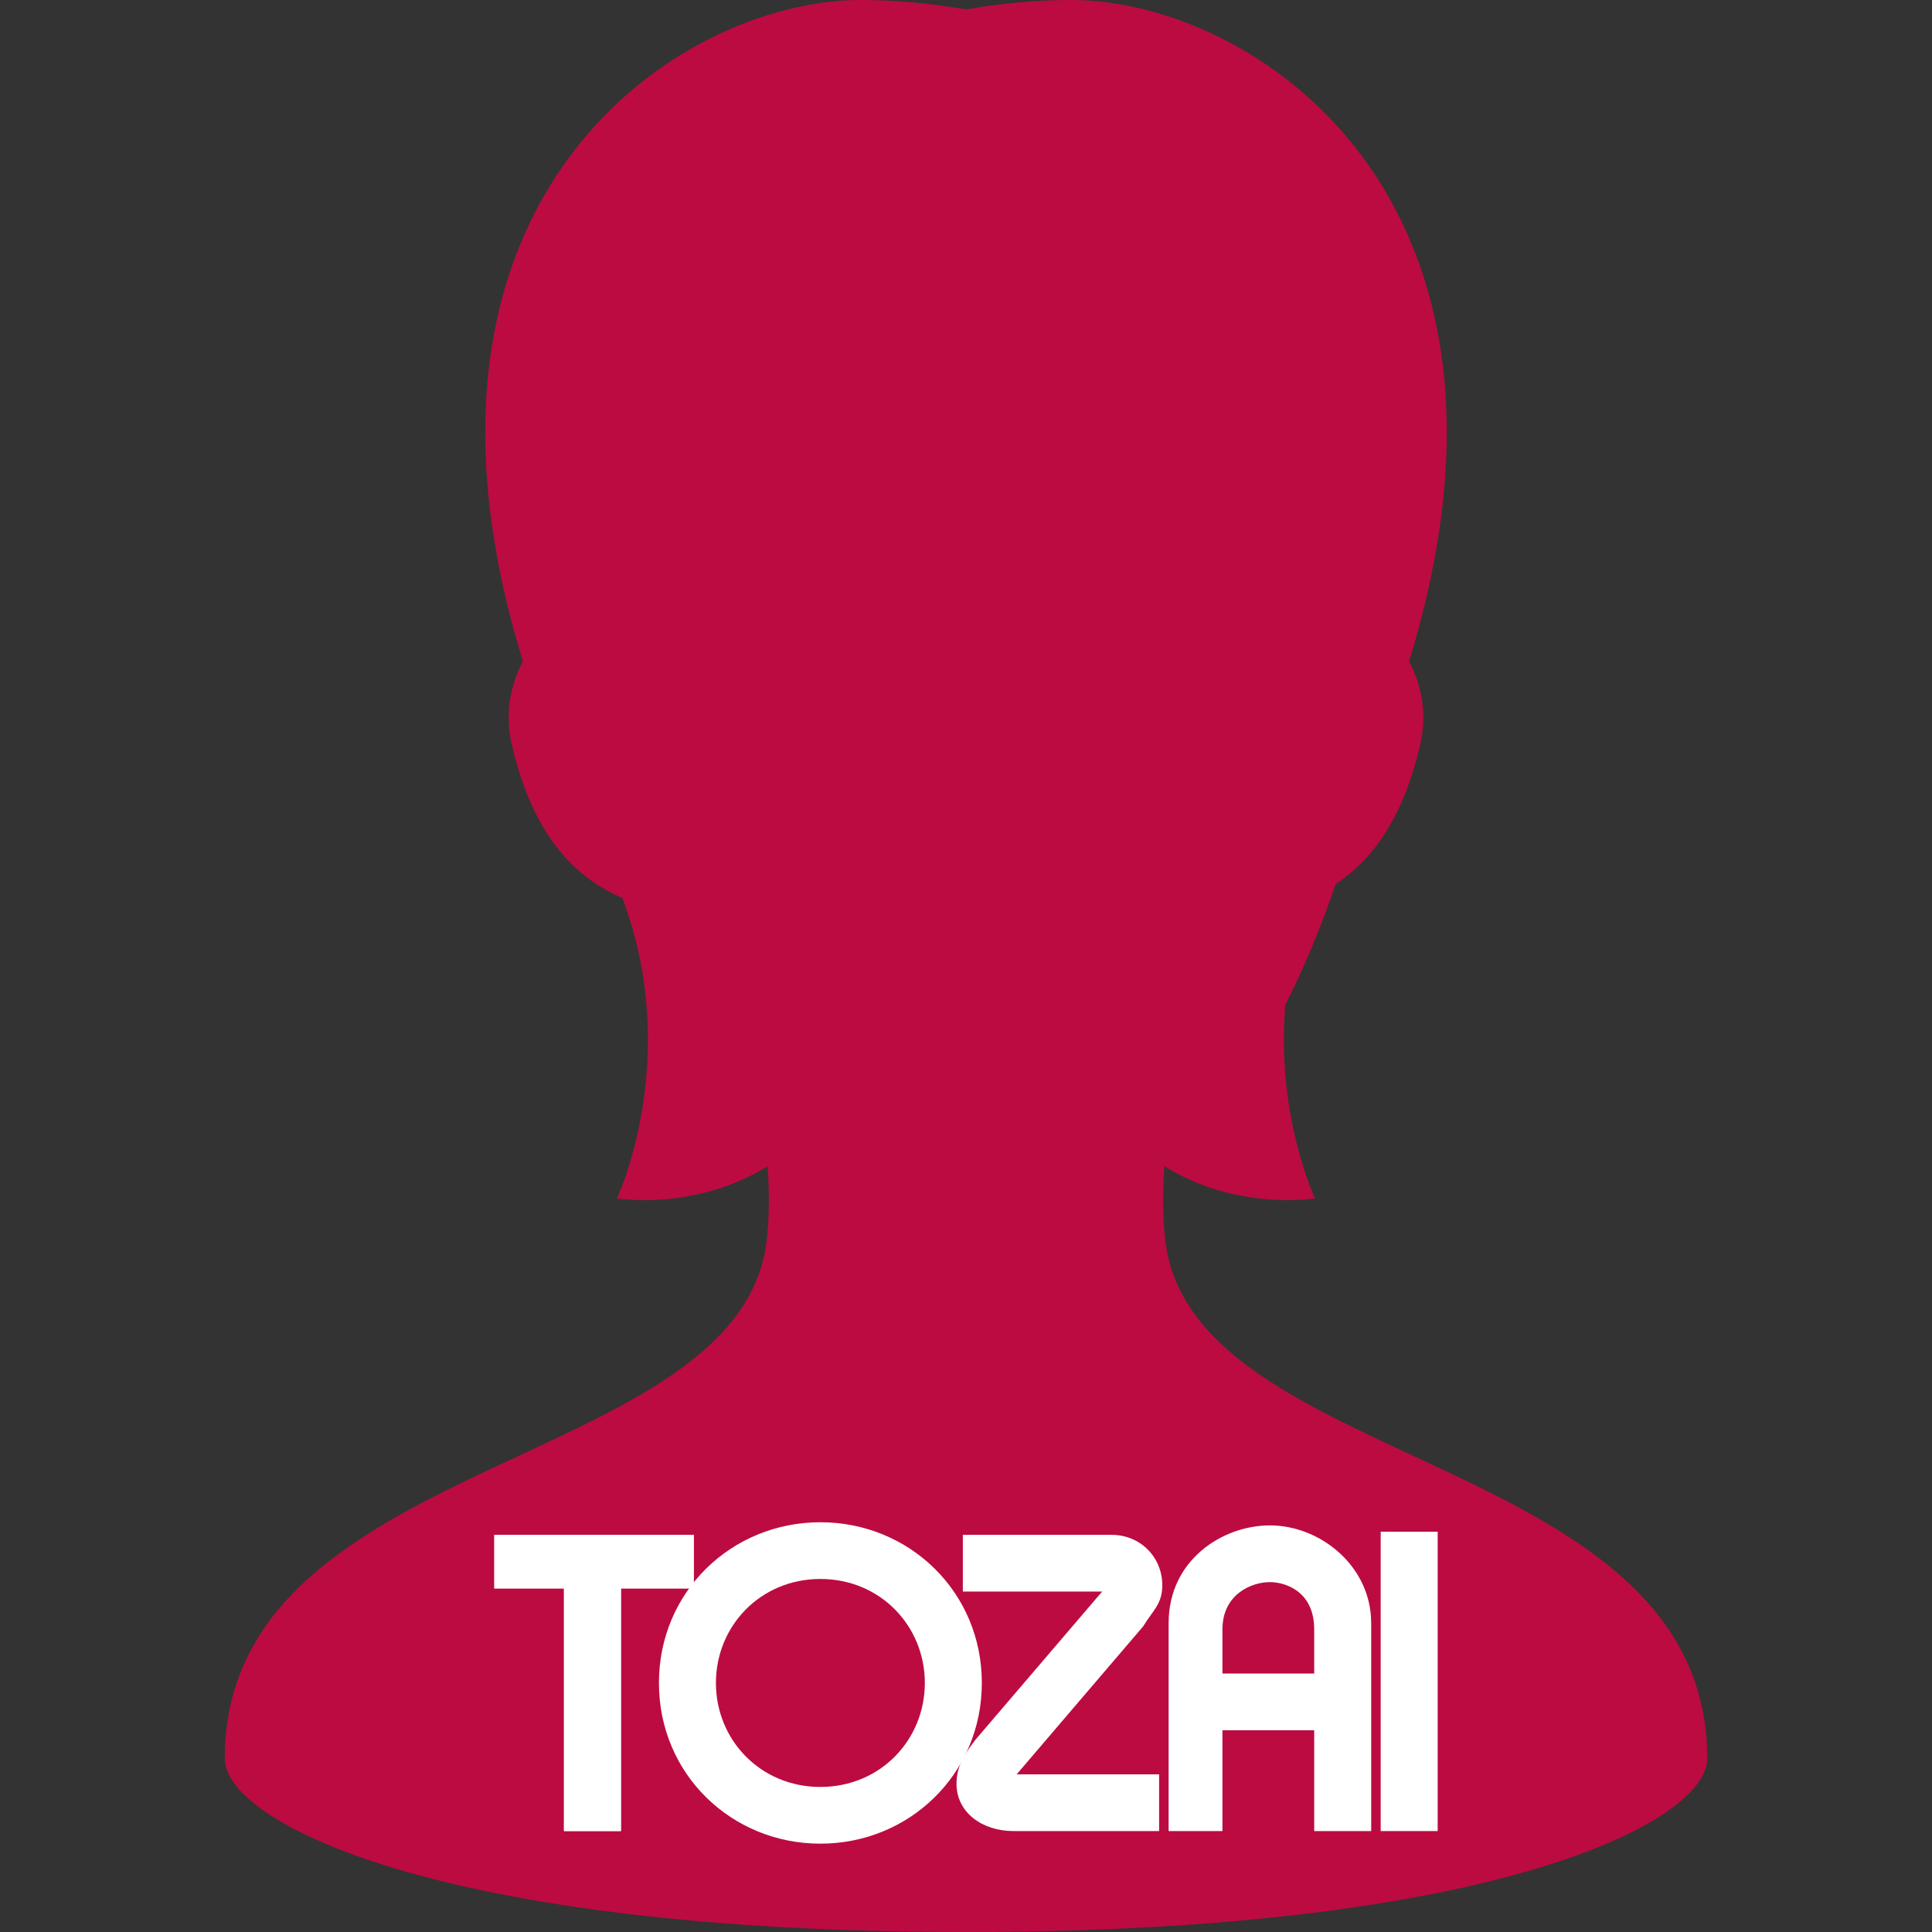 <?xml version="1.0" encoding="UTF-8"?>
<svg id="_2" data-name="2" xmlns="http://www.w3.org/2000/svg" viewBox="0 0 512 512">
  <rect x="0" y="0" width="512" height="512" fill="#333333" stroke="none"/>
  <path d="M308.753,328.172c-.672-6.458-.621-12.933-.176-19.108,19.357,12.001,39.916,8.522,39.916,8.522,0,0-10.356-21.908-7.879-51.321,4.937-9.611,9.351-20.347,13.338-31.965,9.4-6.165,17.934-17.175,22.475-37.282,1.773-7.846.383-15.297-3.008-21.789C411.447,51.846,331.886,0,283.921,0c-9.084,0-18.582.865-27.92,2.509-9.348-1.644-18.844-2.509-27.928-2.509-47.967,0-127.529,51.848-89.496,175.238-3.389,6.49-4.776,13.938-3.004,21.781,5.627,24.922,17.392,35.857,29.336,40.917,16.1,42.502-1.408,79.651-1.408,79.651,0,0,20.561,3.48,39.922-8.525.445,6.176.496,12.652-.176,19.112-6.422,61.85-143.68,56.46-143.68,137.87,0,16.748,56.123,45.957,196.434,45.957s196.432-29.209,196.432-45.957c0-81.411-137.256-76.021-143.68-137.871Z" fill="#bc0b41"/>
  <g>
    <polygon points="131 406.751 183.853 406.751 183.853 420.948 164.557 420.948 164.557 485.249 149.457 485.249 149.457 420.948 131 420.948 131 406.751" fill="#fff"/>
    <polygon points="131 406.751 183.853 406.751 183.853 420.948 164.557 420.948 164.557 485.249 149.457 485.249 149.457 420.948 131 420.948 131 406.751" fill="#fff"/>
    <path d="M217.41,473.559c15.943,0,27.683-12.526,27.683-27.558s-11.74-27.558-27.683-27.558-27.685,12.526-27.685,27.558,11.746,27.558,27.685,27.558ZM217.41,403.41c23.493,0,42.785,18.371,42.785,42.589s-19.292,42.59-42.785,42.59-42.785-18.372-42.785-42.59c0-24.217,19.294-42.589,42.785-42.589Z" fill="#fff"/>
    <path d="M255.164,421.783v-15.032h39.432c7.55,0,13.421,5.846,13.421,13.363,0,5.01-2.519,6.681-5.04,10.856l-33.551,39.25h37.751v15.032h-38.592c-8.39,0-15.101-5.011-15.101-12.526,0-5.011,2.519-8.351,5.031-11.692l33.561-39.25s-36.911,0-36.911,0Z" fill="#fff"/>
    <path d="M323.957,443.495h24.322v-11.692c0-10.021-7.55-12.526-11.74-12.526-5.031,0-12.581,3.34-12.581,12.526v11.692h-.001ZM323.957,458.527v26.722h-14.261v-55.117c0-16.701,14.261-25.887,26.842-25.887,13.421,0,26.842,10.856,26.842,25.887v55.117h-15.101v-26.722h-24.321Z" fill="#fff"/>
    <rect x="365.899" y="405.917" width="15.101" height="79.333" fill="#fff"/>
  </g>
</svg>